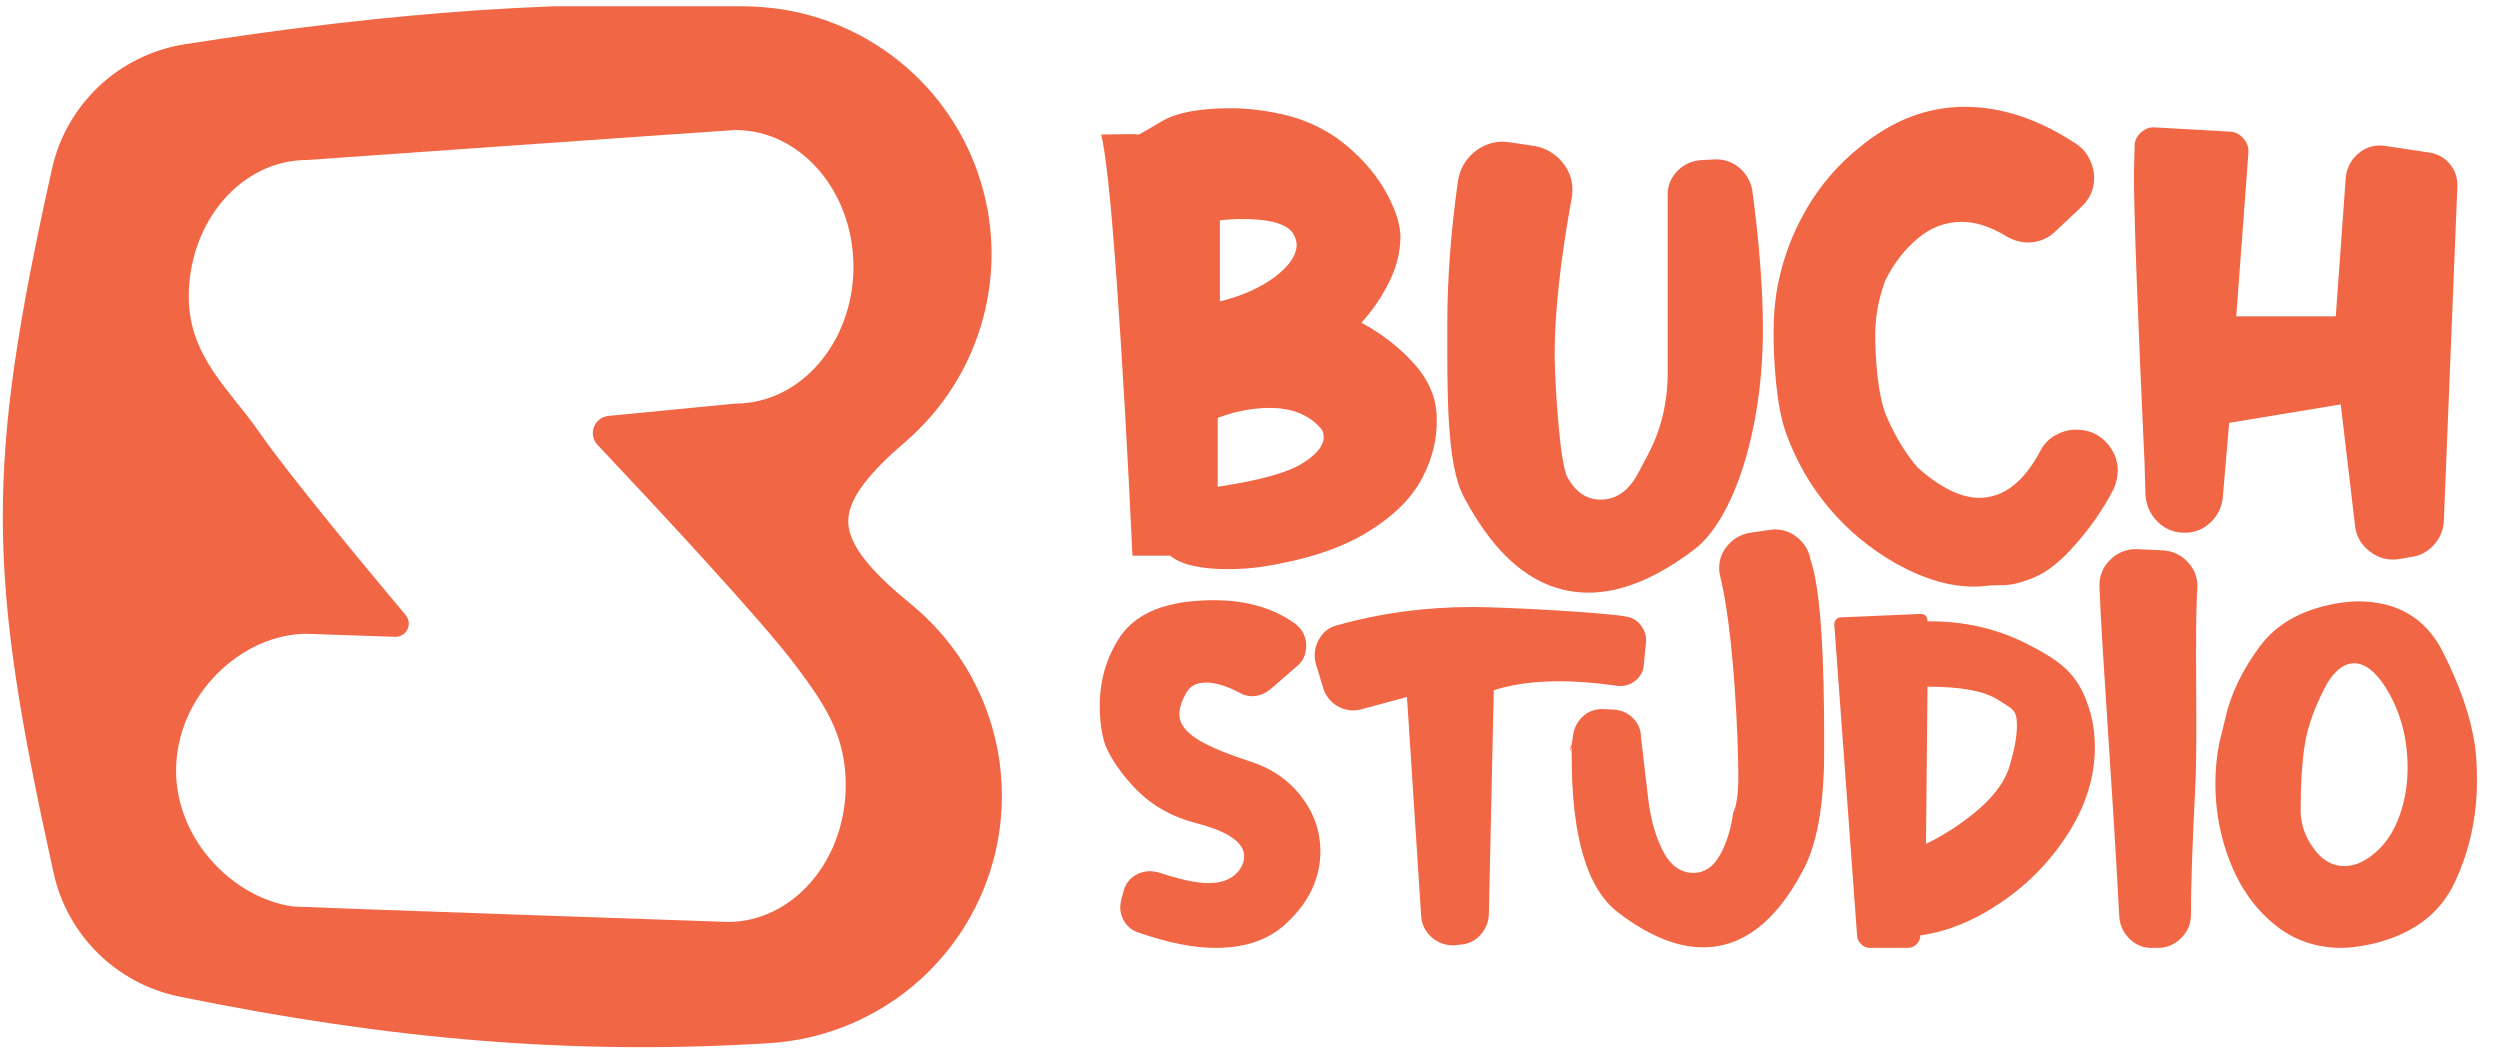 <?xml version="1.0" encoding="UTF-8" standalone="no"?>
<!DOCTYPE svg PUBLIC "-//W3C//DTD SVG 1.1//EN" "http://www.w3.org/Graphics/SVG/1.1/DTD/svg11.dtd">
<svg width="100%" height="100%" viewBox="0 0 436 185" version="1.1" xmlns="http://www.w3.org/2000/svg" xmlns:xlink="http://www.w3.org/1999/xlink" xml:space="preserve" xmlns:serif="http://www.serif.com/" style="fill-rule:evenodd;clip-rule:evenodd;stroke-linejoin:round;stroke-miterlimit:2;">
    <g transform="matrix(1,0,0,1,-5152,-2107)">
        <g id="LOGO_WHITE" transform="matrix(0.9,0,0,0.38,5480.08,2441.59)">
            <rect x="-364.104" y="-877.635" width="483.888" height="483.888" style="fill:none;"/>
            <clipPath id="_clip1">
                <rect x="-364.104" y="-877.635" width="483.888" height="483.888"/>
            </clipPath>
            <g clip-path="url(#_clip1)">
                <g>
                    <g transform="matrix(6.452e-17,-2.493,1.054,1.52625e-16,-753.974,3808.6)">
                        <path d="M1849.68,379.015C1861.69,381.622 1870.86,391.341 1872.76,403.479C1878.74,441.44 1881.12,474.081 1879.69,508.218C1878.86,526.884 1866.72,543.153 1849.07,549.272C1831.41,555.391 1811.81,550.122 1799.6,535.976C1794.17,529.652 1789.31,525.438 1784.95,525.438C1780.34,525.438 1775.24,530.159 1769.56,537.119C1757.66,551.527 1738.18,557.22 1720.39,551.485C1702.61,545.75 1690.12,529.747 1688.88,511.101C1686.62,475.409 1689.44,441.516 1697.45,402.425C1699.82,390.873 1708.79,381.809 1720.31,379.319C1775.8,367.083 1794.74,366.82 1849.68,379.015ZM1801.45,417.077C1793.51,422.563 1775.78,437.278 1767.67,444.076C1766.93,444.692 1765.9,444.817 1765.03,444.393C1764.17,443.969 1763.63,443.077 1763.67,442.114L1764.18,427.218C1764.21,426.782 1764.23,426.342 1764.23,425.9C1764.23,413.919 1752.95,401.862 1739.05,401.862C1726.1,401.862 1715.43,412.63 1714.02,423.468C1713.92,424.266 1711.23,501.918 1711.23,501.918C1711.2,502.365 1711.18,502.816 1711.18,503.27C1711.18,515.251 1722.46,524.977 1736.36,524.977C1745.77,524.977 1751.51,520.884 1758.18,515.922C1766.84,509.484 1789.22,488.573 1799.01,479.338C1799.89,478.512 1801.17,478.258 1802.3,478.685C1803.43,479.112 1804.23,480.145 1804.34,481.349L1806.61,504.687C1806.61,516.667 1817.89,526.394 1831.79,526.394C1845.68,526.394 1856.97,516.667 1856.97,504.687C1856.97,504.001 1851.45,425.899 1851.45,425.899C1851.45,413.918 1840.16,404.192 1826.27,404.192C1815.28,404.192 1809.13,411.766 1801.45,417.077Z" style="fill:#F16644;"/>
                    </g>
                    <g transform="matrix(0.434,0,0,1.027,-438.555,-1257.9)">
                        <path d="M812.017,553.58C812.44,563.101 810.219,572.41 805.353,581.507C800.486,590.605 792.129,598.698 780.282,605.785C768.434,612.873 752.777,617.898 733.313,620.86C728.658,621.494 723.792,621.812 718.715,621.812C706.443,621.812 697.875,619.802 693.009,615.782L676.189,615.782C674.073,570.294 671.746,529.673 669.207,493.917C666.668,458.162 664.341,436.053 662.225,427.59C672.381,427.378 677.987,427.378 679.045,427.59C679.257,427.59 682.642,425.633 689.2,421.719C695.759,417.805 706.02,415.848 719.984,415.848C728.447,415.848 737.227,417.011 746.324,419.339C756.268,422.089 764.996,426.691 772.506,433.144C780.017,439.597 785.782,446.578 789.802,454.089C793.822,461.6 795.832,468 795.832,473.289C795.832,480.059 794.139,486.83 790.754,493.6C787.369,500.37 783.243,506.4 778.377,511.689C787.475,516.555 795.303,522.638 801.862,529.937C808.42,537.236 811.805,545.117 812.017,553.58ZM715.224,502.169C725.379,499.63 733.63,495.927 739.977,491.061C746.324,486.195 749.498,481.435 749.498,476.78C749.498,475.511 749.075,474.03 748.229,472.337C745.69,467.683 738.073,465.355 725.379,465.355C721.782,465.355 718.397,465.567 715.224,465.99L715.224,502.169ZM714.272,584.998C732.467,582.248 744.896,578.863 751.561,574.843C758.225,570.823 761.558,566.803 761.558,562.784C761.558,561.303 761.24,560.139 760.605,559.293C755.316,552.945 747.594,549.772 737.438,549.772C729.822,549.772 722.1,551.253 714.272,554.215L714.272,584.998Z" style="fill:#F16644;fill-rule:nonzero;"/>
                        <path d="M841.848,430.764C836.771,430.764 832.328,432.403 828.52,435.683C824.711,438.962 822.384,443.14 821.538,448.218C818.364,470.856 816.777,492.119 816.777,512.007C816.777,542.05 816.244,575.199 824.284,589.797C839.305,618.148 857.817,632.323 879.821,632.323C894.419,632.323 910.181,625.87 927.107,612.964C944.456,599.847 957.683,559.927 957.683,514.863C957.683,496.879 956.097,476.04 952.923,452.344C952.077,448.324 950.173,445.045 947.211,442.506C944.249,439.967 940.758,438.697 936.738,438.697L930.391,439.015C926.159,439.226 922.563,440.813 919.601,443.775C916.639,446.737 915.158,450.334 915.158,454.565L915.158,537.078C914.119,559.164 906.584,569.857 902.353,578.214C898.122,586.571 892.409,590.749 885.216,590.749C879.08,590.749 874.161,587.47 870.459,580.911C866.756,574.353 864.698,535.808 864.698,525.653C864.698,507.246 867.237,483.974 872.315,455.835C872.526,454.988 872.632,453.825 872.632,452.344C872.632,447.478 870.992,443.193 867.713,439.491C864.434,435.788 860.361,433.514 855.495,432.668L844.705,431.081L841.848,430.764Z" style="fill:#F16644;fill-rule:nonzero;"/>
                        <path d="M1097,431.398C1099.75,433.091 1101.87,435.365 1103.35,438.221C1104.83,441.078 1105.57,443.987 1105.57,446.949C1105.57,452.026 1103.67,456.364 1099.86,459.96L1088.75,470.433C1085.15,474.03 1080.92,475.828 1076.06,475.828C1072.67,475.828 1069.39,474.876 1066.22,472.972C1059.24,468.74 1052.68,466.625 1046.54,466.625C1039.14,466.625 1032.47,469.164 1026.55,474.241C1020.62,479.319 1015.87,485.56 1012.27,492.965C1009.31,501.005 1007.83,509.045 1007.83,517.084C1007.83,527.028 1008.92,544.359 1012.83,553.456C1016.74,562.554 1021.45,570.276 1026.95,576.623C1037.11,585.509 1046.2,589.952 1054.24,589.952C1065.03,589.952 1074.13,582.971 1081.54,569.007C1083.02,566.045 1085.24,563.718 1088.2,562.025C1091.16,560.333 1094.23,559.486 1097.4,559.486C1102.9,559.486 1107.4,561.337 1110.89,565.04C1114.38,568.742 1116.13,573.027 1116.13,577.893C1116.13,580.432 1115.49,583.182 1114.22,586.144C1109.57,595.03 1103.96,603.176 1097.4,610.581C1091.06,617.985 1084.87,622.957 1078.84,625.496C1072.81,628.035 1067.68,629.199 1063.45,628.987C1060.7,628.987 1058.58,629.093 1057.1,629.304C1055.83,629.516 1054.03,629.622 1051.7,629.622C1040.91,629.622 1029.28,626.131 1016.8,619.149C1005.37,612.59 995.48,604.339 987.123,594.395C978.766,584.452 972.366,573.238 967.923,560.756C963.692,549.119 962.444,529.038 962.444,516.132C962.444,508.304 963.078,501.217 964.348,494.869C966.675,482.81 970.959,471.438 977.201,460.754C983.442,450.069 991.323,440.919 1000.84,433.302C1015.44,421.243 1031.1,415.213 1047.81,415.213C1064.1,415.213 1080.5,420.608 1097,431.398Z" style="fill:#F16644;fill-rule:nonzero;"/>
                        <path d="M1254.41,435.524C1258.43,435.947 1261.71,437.64 1264.25,440.602C1266.79,443.564 1267.95,447.054 1267.74,451.074L1261.71,600.231C1261.5,604.463 1259.96,608.112 1257.11,611.18C1254.25,614.248 1250.81,615.993 1246.79,616.417L1241.4,617.369C1236.53,618.003 1232.2,616.787 1228.39,613.719C1224.58,610.651 1222.46,606.79 1222.04,602.136L1215.69,548.185L1165.87,556.436L1163.1,588.729C1162.89,593.383 1161.14,597.35 1157.87,600.63C1154.59,603.909 1150.62,605.549 1145.96,605.549C1141.31,605.549 1137.34,603.962 1134.06,600.788C1130.79,597.615 1128.93,593.701 1128.51,589.046L1128.1,574.843C1124.93,506.506 1123.34,463.134 1123.34,444.727L1123.66,432.668C1123.66,430.34 1124.61,428.331 1126.52,426.638C1128.42,424.945 1130.54,424.205 1132.86,424.416L1166.5,426.321C1168.83,426.532 1170.79,427.59 1172.37,429.494C1173.96,431.398 1174.65,433.514 1174.44,435.841L1169.04,508.833L1213.47,508.833L1217.91,446.949C1218.34,442.506 1220.24,438.856 1223.63,436C1227.01,433.144 1230.93,432.033 1235.37,432.668L1254.41,435.524Z" style="fill:#F16644;fill-rule:nonzero;"/>
                        <path d="M671.238,769.234C670.9,770.926 670.73,772.111 670.73,772.788C670.73,775.327 671.45,777.654 672.888,779.77C674.327,781.886 676.316,783.367 678.855,784.213C691.887,788.783 703.397,791.068 713.383,791.068C726.923,791.068 737.587,787.26 745.372,779.643C755.189,770.334 760.098,759.756 760.098,747.908C760.098,738.937 757.22,730.728 751.466,723.281C745.711,715.834 737.925,710.587 728.108,707.54C716.768,703.816 708.771,700.347 704.116,697.131C699.462,693.915 697.134,690.445 697.134,686.721C697.134,684.013 698.065,680.967 699.927,677.582C701.62,674.196 704.666,672.504 709.067,672.504C713.298,672.504 718.291,674.027 724.046,677.074C725.739,678.089 727.6,678.597 729.632,678.597C732.509,678.597 735.302,677.497 738.01,675.297L749.688,665.141C752.397,662.941 753.751,659.894 753.751,656.001C753.751,651.939 752.058,648.639 748.673,646.1C739.025,639.16 726.923,635.691 712.367,635.691C708.475,635.691 704.412,635.945 700.181,636.452C685.963,638.314 675.977,643.73 670.223,652.701C664.468,661.672 661.591,671.742 661.591,682.913C661.591,689.345 662.352,695.015 663.875,699.923C664.891,702.801 666.711,706.144 669.334,709.952C671.957,713.76 674.962,717.357 678.347,720.742C685.286,727.681 693.918,732.505 704.243,735.213C718.799,738.937 726.077,743.93 726.077,750.193C726.077,752.054 725.485,753.916 724.3,755.778C721.423,760.009 716.683,762.125 710.082,762.125C704.835,762.125 697.388,760.517 687.741,757.301C686.048,756.963 684.863,756.794 684.186,756.794C681.309,756.794 678.77,757.598 676.57,759.205C674.369,760.813 672.931,762.971 672.254,765.68L671.238,769.234Z" style="fill:#F16644;fill-rule:nonzero;"/>
                        <path d="M767.714,646.862C764.668,647.539 762.213,649.189 760.352,651.812C758.49,654.436 757.559,657.271 757.559,660.317C757.559,661.841 757.813,663.364 758.32,664.887L761.367,675.043C762.383,678.089 764.118,680.501 766.572,682.278C769.026,684.056 771.776,684.944 774.823,684.944C776.346,684.944 777.87,684.69 779.393,684.183L798.758,678.953L805.105,776.953C805.444,780.846 807.051,784.019 809.929,786.473C812.806,788.928 816.191,790.07 820.084,789.901L822.369,789.647C825.924,789.478 828.928,788.081 831.382,785.458C833.836,782.834 835.148,779.746 835.317,776.191L837.523,675.934C860.151,668.564 888.248,673.514 893.326,674.021C896.203,674.191 898.742,673.344 900.942,671.482C903.142,669.621 904.327,667.336 904.496,664.628L905.512,654.472C905.681,651.764 904.962,649.31 903.354,647.11C901.746,644.909 899.588,643.555 896.88,643.047C886.048,641.016 841.002,638.737 828.139,638.737C806.982,638.737 786.84,641.445 767.714,646.862Z" style="fill:#F16644;fill-rule:nonzero;"/>
                        <g transform="matrix(-1,0,0,1,1857.35,0)">
                            <path d="M894.568,604.048C890.506,604.048 886.952,605.359 883.905,607.983C880.858,610.606 878.997,613.949 878.32,618.011C872.071,635.493 872.315,687.314 872.315,703.224C872.315,727.258 875.531,745.115 881.962,756.794C893.979,779.474 908.789,790.814 926.392,790.814C938.071,790.814 950.68,785.652 964.221,775.327C978.1,764.833 985.039,741.561 985.039,705.509C985.039,691.122 986.861,714.206 984.322,695.249C983.645,692.033 982.122,689.41 979.752,687.379C977.382,685.348 974.59,684.332 971.374,684.332L966.296,684.586C962.911,684.755 960.034,686.025 957.664,688.394C955.295,690.764 954.11,693.641 954.11,697.026L951.019,723.281C950.003,732.759 947.803,740.841 944.418,747.527C941.033,754.212 936.463,757.555 930.708,757.555C925.8,757.555 921.864,754.932 918.902,749.685C915.94,744.438 913.952,738.091 912.936,730.643C911.413,727.766 910.651,722.265 910.651,714.141C910.651,699.416 912.457,650.04 918.941,624.105C919.11,623.427 919.195,622.497 919.195,621.312C919.195,617.419 917.883,613.991 915.26,611.029C912.636,608.067 909.378,606.248 905.485,605.571L896.853,604.302L894.568,604.048Z" style="fill:#F16644;fill-rule:nonzero;"/>
                        </g>
                        <path d="M1103.1,683.421C1104.96,688.837 1105.89,694.846 1105.89,701.447C1105.89,714.479 1102,727.174 1094.21,739.529C1086.42,751.885 1076.48,762.21 1064.38,770.503C1052.28,778.797 1040.13,783.79 1027.95,785.483C1027.95,787.006 1027.4,788.318 1026.3,789.418C1025.19,790.518 1023.88,791.068 1022.36,791.068L1005.35,791.068C1004,791.068 1002.77,790.56 1001.67,789.545C1000.57,788.529 999.934,787.344 999.765,785.99L989.542,646.406C989.542,645.559 989.838,644.84 990.43,644.248C991.023,643.655 991.658,643.359 992.335,643.359L1028.13,641.836C1029.15,641.836 1029.91,642.132 1030.42,642.724C1030.92,643.317 1031.18,644.121 1031.18,645.136C1047.43,644.967 1062.36,648.395 1075.99,655.419C1089.62,662.443 1098.19,668.019 1103.1,683.421ZM1068.06,709.063C1070.09,702.124 1071.11,696.284 1071.11,691.545C1071.11,684.267 1068.8,684.277 1062.79,680.299C1056.78,676.322 1046.24,674.333 1031.18,674.333L1030.49,744.607C1039.45,740.206 1047.5,734.875 1054.6,728.612C1061.71,722.35 1066.2,715.834 1068.06,709.063Z" style="fill:#F16644;fill-rule:nonzero;"/>
                        <path d="M1124.98,612.895C1120.24,612.726 1116.18,614.291 1112.8,617.592C1109.41,620.892 1107.8,624.912 1107.97,629.651C1108.82,655.548 1113.76,718.626 1116.81,777.358C1117.14,781.251 1118.75,784.552 1121.63,787.26C1124.51,789.968 1127.89,791.237 1131.79,791.068L1134.58,791.068C1138.47,790.899 1141.81,789.375 1144.61,786.498C1147.4,783.621 1148.8,780.236 1148.8,776.343C1148.8,763.479 1149.43,744.649 1150.7,719.853C1151.97,695.057 1150.29,651.485 1151.64,630.667C1151.98,626.097 1150.58,622.119 1147.45,618.734C1144.32,615.349 1140.47,613.572 1135.9,613.403L1124.98,612.895Z" style="fill:#F16644;fill-rule:nonzero;"/>
                        <path d="M1275.48,699.923C1276.16,703.986 1276.5,709.486 1276.5,716.426C1276.5,732.505 1273.2,747.611 1266.6,761.744C1260,775.877 1247.73,785.059 1229.78,789.291C1224.2,790.476 1219.63,791.068 1216.07,791.068C1204.57,791.068 1194.54,787.556 1185.99,780.532C1177.44,773.508 1170.92,764.368 1166.44,753.112C1161.95,741.857 1159.71,730.051 1159.71,717.695C1159.71,711.264 1160.3,705.17 1161.49,699.416L1164.03,689.006C1166.4,678.005 1171.56,667.13 1179.52,656.382C1187.47,645.634 1199.83,639.076 1216.58,636.706C1219.63,636.368 1221.83,636.198 1223.18,636.198C1240.95,636.198 1253.65,643.73 1261.27,658.794C1268.88,673.858 1273.62,687.568 1275.48,699.923ZM1232.58,747.146C1236.64,743.253 1239.81,738.048 1242.1,731.532C1244.38,725.016 1245.53,718.034 1245.53,710.587C1245.53,697.046 1242.22,685.029 1235.62,674.535C1231.05,667.426 1226.4,663.872 1221.66,663.872C1219.12,663.872 1216.71,664.887 1214.42,666.918C1212.14,668.95 1210.24,671.488 1208.71,674.535C1203.8,684.013 1200.76,692.688 1199.57,700.558C1198.39,708.429 1197.8,717.441 1197.8,727.597C1197.46,734.198 1199.15,740.206 1202.87,745.623C1206.77,751.547 1211.59,754.509 1217.34,754.509C1222.42,754.509 1227.5,752.054 1232.58,747.146Z" style="fill:#F16644;fill-rule:nonzero;"/>
                    </g>
                </g>
            </g>
        </g>
    </g>
</svg>
